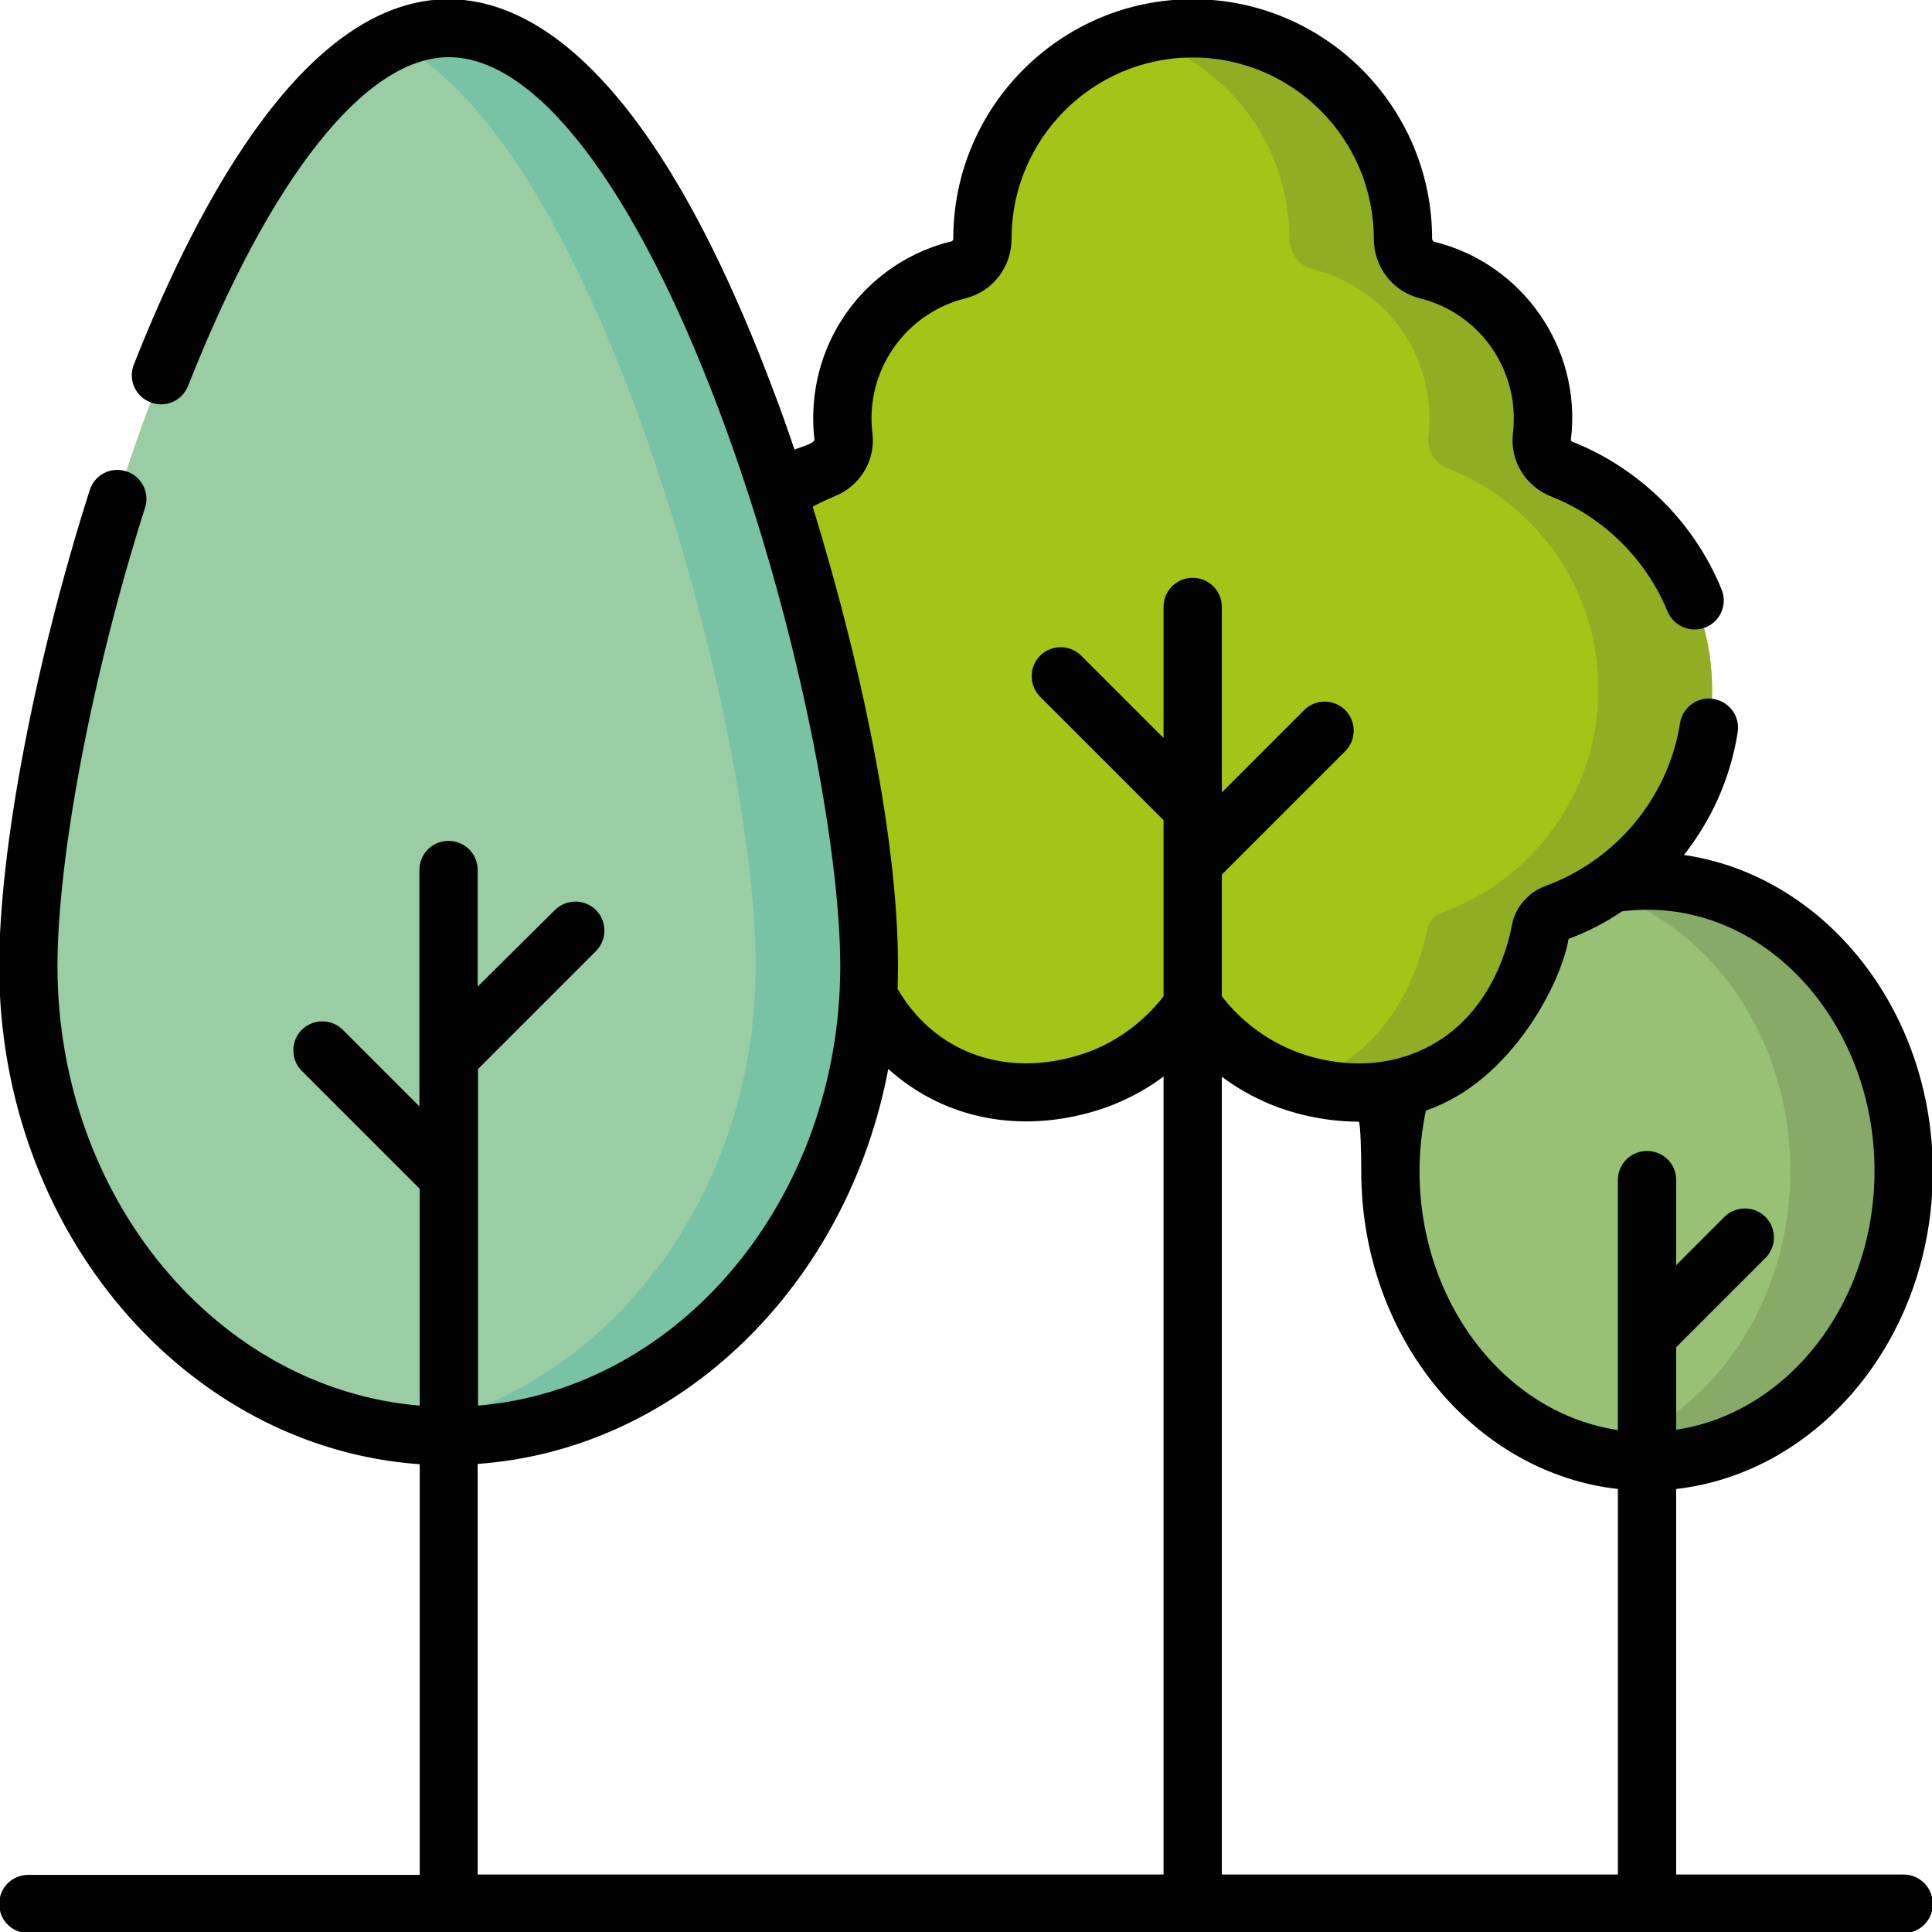 <?xml version="1.0" encoding="utf-8"?>
<!-- Generator: Adobe Illustrator 25.2.1, SVG Export Plug-In . SVG Version: 6.00 Build 0)  -->
<svg version="1.1" id="Livello_1" xmlns="http://www.w3.org/2000/svg" xmlns:xlink="http://www.w3.org/1999/xlink" x="0px" y="0px"
	 width="600px" height="600px" viewBox="0 0 600 600" style="enable-background:new 0 0 600 600;" xml:space="preserve">
<style type="text/css">
	.Ombra_x0020_esterna{fill:none;}
	.Angoli_x0020_arrotondati_x0020_2_x0020_pt{fill:#FFFFFF;stroke:#000000;stroke-miterlimit:10;}
	.Riflessione_x0020_X_x0020_dinamica{fill:none;}
	.Smusso_x0020_morbido{fill:url(#SVGID_1_);}
	.Crepuscolo{fill:#FFFFFF;}
	.Fogliame_GS{fill:#FFDD00;}
	.Pompadour_GS{fill-rule:evenodd;clip-rule:evenodd;fill:#51AEE2;}
	.st0{fill:#98C176;}
	.st1{fill:#87AA66;}
	.st2{fill:#A4C417;}
	.st3{fill:#91AD24;}
	.st4{fill:#9ACDA3;}
	.st5{fill:#78C2A5;}
	.st6{fill:#020203;stroke:#010202;stroke-width:0.5;stroke-miterlimit:10;}
</style>
<linearGradient id="SVGID_1_" gradientUnits="userSpaceOnUse" x1="0" y1="0" x2="0.707" y2="0.707">
	<stop  offset="0" style="stop-color:#E6E6EB"/>
	<stop  offset="0.174" style="stop-color:#E2E2E6"/>
	<stop  offset="0.352" style="stop-color:#D5D4D8"/>
	<stop  offset="0.532" style="stop-color:#C0BFC2"/>
	<stop  offset="0.714" style="stop-color:#A4A2A4"/>
	<stop  offset="0.895" style="stop-color:#828282"/>
	<stop  offset="1" style="stop-color:#6B6E6E"/>
</linearGradient>
<g>
	<ellipse class="st0" cx="511.5" cy="363.7" rx="79.7" ry="90.1"/>
	<path class="st1" d="M511.5,273.6c-6,0-11.9,0.8-17.6,2.2c35.5,9.1,62.1,45,62.1,87.9s-26.6,78.8-62.1,87.9
		c5.7,1.4,11.5,2.2,17.6,2.2c44,0,79.7-40.3,79.7-90.1S555.5,273.6,511.5,273.6z"/>
	<path class="st2" d="M370.4,8.8c-36,0-65.3,29.2-65.3,65.3v0.1c0,4.5-3.1,8.5-7.5,9.6c-20.7,5.1-36,23.8-36,46.1
		c0,1.9,0.1,3.8,0.3,5.7c0.5,4.3-2,8.4-6.1,10c-27.4,10.8-46.7,37.4-46.7,68.6c0,33.4,22.2,61.6,52.6,70.6c0.2,1.9,4,35.1,33,49
		c21.7,10.4,42.6,2.8,47.5,0.9c15.8-6.3,24.7-17.5,28.2-22.4c3.5,4.9,12.3,16.1,28.2,22.4c4.9,2,25.8,9.5,47.5-0.9
		c29-13.9,32.8-47.1,33-49c30.4-9.1,52.6-37.3,52.6-70.6c0-31.2-19.4-57.8-46.7-68.6c-4-1.6-6.6-5.7-6.1-10c0.2-1.9,0.3-3.8,0.3-5.7
		c0-22.3-15.3-41-36-46.1c-4.4-1.1-7.5-5.1-7.5-9.6v-0.1C435.7,38,406.5,8.8,370.4,8.8L370.4,8.8z"/>
	<g>
		<path class="st3" d="M484.9,145.6c-4-1.6-6.6-5.7-6.1-10c0.2-1.9,0.3-3.8,0.3-5.7c0-22.3-15.3-41-36-46.1
			c-4.4-1.1-7.5-5.1-7.5-9.6v-0.1c0-36-29.2-65.3-65.3-65.3c-6.1,0-12,0.9-17.6,2.4c27.5,7.7,47.7,32.9,47.7,62.8v0.1
			c0,4.5,3.1,8.5,7.5,9.6c20.7,5.1,36,23.8,36,46.1c0,1.9-0.1,3.8-0.3,5.7c-0.5,4.3,2,8.4,6.1,10c27.4,10.8,46.7,37.4,46.7,68.6
			c0,31.9-20.3,59.1-48.6,69.3c-2.4,0.9-4.1,2.9-4.6,5.3c-1.9,9.6-8.8,33.7-32.3,45c-2.3,1.1-4.6,2-6.9,2.7
			c8.8,2.6,25.2,5.3,42.1-2.7c29-13.9,32.8-47.1,33-49c30.4-9.1,52.6-37.3,52.6-70.6C531.7,183,512.3,156.4,484.9,145.6z"/>
	</g>
	<g>
		<path class="st4" d="M269.9,300.1c0,80.6-58.4,145.9-130.6,145.9S8.8,380.7,8.8,300.1S67.2,8.8,139.3,8.8S269.9,219.5,269.9,300.1
			L269.9,300.1z"/>
		<path class="st5" d="M139.3,8.8c-6,0-11.8,1.4-17.6,4.1c63.8,29.8,113,213.2,113,287.1c0,73.9-49.2,135-113,144.6
			c5.8,0.9,11.6,1.3,17.6,1.3c72.1,0,130.6-65.3,130.6-145.9S211.4,8.8,139.3,8.8L139.3,8.8z"/>
	</g>
	<path class="st6" d="M591.2,582.4h-70.9V462.2C565,457.2,600,415,600,363.8c0-50.4-33.9-92-77.5-98.1c8.7-10.9,14.7-24.1,16.9-38.3
		c0.8-4.8-2.5-9.3-7.3-10.1c-4.8-0.8-9.3,2.5-10.1,7.3c-3.7,23.4-20.1,42.8-42,50.8c-5.2,1.9-9.2,6.5-10.2,11.9
		c-1.6,8.5-7.6,29.2-27.5,38.7c-17.2,8.2-34.1,3.2-40.5,0.6c-10.8-4.3-18.1-11.3-22.6-17.1v-38l38.4-38.4c3.4-3.4,3.4-9,0-12.4
		c-3.4-3.4-9-3.4-12.4,0l-26,26v-58.2c0-4.9-3.9-8.8-8.8-8.8c-4.9,0-8.8,3.9-8.8,8.8v41.3l-26-26c-3.4-3.4-9-3.4-12.4,0
		c-3.4,3.4-3.4,9,0,12.4l38.4,38.4v54.9c-4.5,5.8-11.8,12.8-22.6,17.1c-6.5,2.5-23.3,7.6-40.5-0.6c-8.3-4-15-10.3-20-18.8
		c1.5-38.8-9.7-95.6-26.4-150c2.3-1.2,4.6-2.3,7-3.3c7.8-3.1,12.6-11,11.6-19.3c-0.2-1.6-0.3-3.1-0.3-4.6
		c0-17.8,12.1-33.3,29.4-37.6c8.3-2.1,14.1-9.5,14.1-18.3c0-31.1,25.3-56.5,56.5-56.5c31.1,0,56.5,25.3,56.5,56.6
		c0,8.6,5.8,16.1,14.1,18.2c19,4.7,31.4,22.8,29.1,42.2c-1,8.3,3.8,16.2,11.6,19.3c16.5,6.5,29.7,19.6,36.4,35.9
		c1.9,4.5,7.1,6.6,11.5,4.8c4.5-1.8,6.7-7,4.8-11.5c-8.5-20.8-25.3-37.4-46.2-45.7c-0.4-0.1-0.6-0.5-0.6-0.8
		c3.5-28.4-15-54.6-42.3-61.3c-0.4-0.1-0.8-0.6-0.8-1.2c0-40.8-33.2-74.1-74.1-74.1c-40.8,0-74.1,33.2-74.1,74.1
		c0,0.5-0.3,1-0.8,1.1c-25.2,6.2-42.7,28.7-42.7,54.6c0,2.2,0.1,4.5,0.4,6.7c0.2,1.5-5.4,2.8-6.6,3.5c-2.2-6.5-4.4-12.8-6.8-19
		C202.2,21,164.4,0,139.3,0C95.6,0,62.2,61.6,41.8,113.3c-1.8,4.5,0.4,9.6,5,11.4c4.5,1.8,9.6-0.4,11.4-5
		c25.6-64.9,55.2-102.2,81.2-102.2c27.2,0,57.8,40,84.1,109.7c24.7,65.7,37.7,136.6,37.7,172.8c0,72.3-49.9,131.7-113,136.8v-71.3
		c0,0,0,0,0,0v-33.6l36.7-36.7c3.4-3.4,3.4-9,0-12.4c-3.4-3.4-9-3.4-12.4,0L148.1,307v-36.8c0-4.9-3.9-8.8-8.8-8.8s-8.8,3.9-8.8,8.8
		v58v0v16L106.3,320c-3.4-3.4-9-3.4-12.4,0c-3.4,3.4-3.4,9,0,12.4l36.7,36.7v67.7c-63.1-5.1-113-64.5-113-136.8
		c0-34,10.9-91.2,27.2-142.4c1.5-4.6-1.1-9.6-5.7-11c-4.6-1.5-9.6,1.1-11,5.7C11,205.9,0,263.9,0,300.1c0,82,57.8,149.4,130.6,154.4
		v128H8.8c-4.9,0-8.8,3.9-8.8,8.8s3.9,8.8,8.8,8.8h582.4c4.9,0,8.8-3.9,8.8-8.8S596.1,582.4,591.2,582.4L591.2,582.4z M361.7,582.4
		H148.1v-128c63.2-4.4,115.1-55.8,127.6-122.9c4.5,4.1,9.6,7.6,15.2,10.3c23.4,11.2,46,4.5,54.6,1.1c6.2-2.5,11.6-5.6,16.1-9.1
		V582.4z M502.7,582.4H379.2V333.9c4.5,3.4,9.9,6.6,16.1,9.1c5,2,14.8,5.1,26.8,5.1c0.7,0,0.9,10.4,0.9,15.7
		c0,51.2,35,93.5,79.7,98.4V582.4z M511.5,357.7c-4.9,0-8.8,3.9-8.8,8.8v48.3v0v29.6c-35-5-62.1-39.3-62.1-80.7c0-6.4,0.7-12.8,2-19
		c26.9-9,42.4-40.6,44.3-53.3c6-2.2,11.6-5.1,16.7-8.6c42.7-5.5,78.8,33.3,78.8,80.8c0,41.4-27.2,75.7-62.1,80.7v-26l27.8-27.8
		c3.4-3.4,3.4-9,0-12.4c-3.4-3.4-9-3.4-12.4,0l-15.4,15.4v-27.1C520.3,361.6,516.4,357.7,511.5,357.7z"/>
</g>
</svg>
